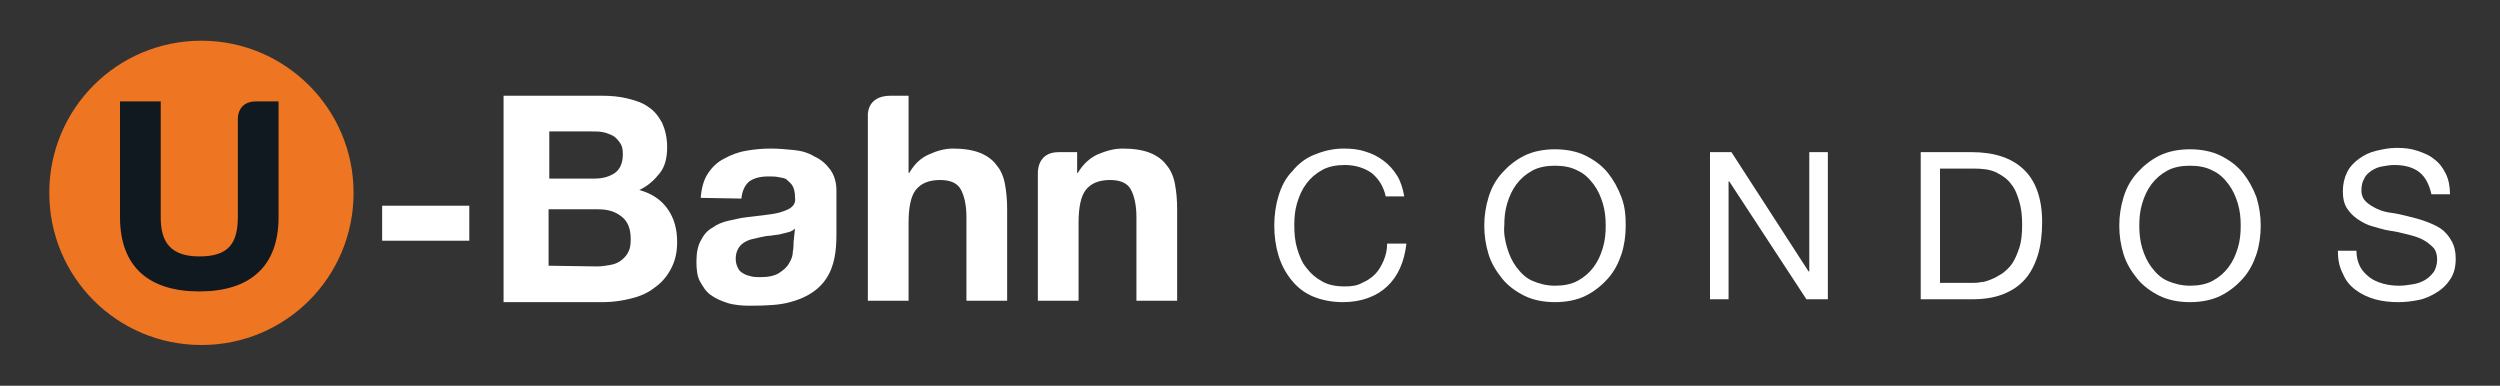 <svg xmlns="http://www.w3.org/2000/svg" xmlns:xlink="http://www.w3.org/1999/xlink" id="Layer_1" x="0px" y="0px" viewBox="0 0 350 54" style="enable-background:new 0 0 350 54;" xml:space="preserve"><rect x="0" y="0" width="350" height="54" fill="#333333" stroke="none"/><style type="text/css">	.st0{fill:#EE7623;}	.st1{fill:#FFFFFF;}	.st2{fill:#101820;}</style><g>	<g>		<g>			<g>				<g>					<g>						<path class="st0" d="M28.2,5.7C16.4,5.7,6.9,15.2,6.9,27s9.5,21.3,21.3,21.3c11.8,0,21.3-9.5,21.3-21.3S39.9,5.7,28.2,5.7z"></path>						<g>							<path class="st1" d="M84.1,13.4c1.4,0,2.6,0.1,3.8,0.4s2.1,0.6,2.9,1.2c0.8,0.5,1.4,1.3,1.9,2.2c0.4,0.9,0.7,2,0.7,3.4        c0,1.5-0.3,2.7-1,3.6s-1.6,1.8-2.9,2.4c1.8,0.5,3.1,1.4,4,2.7s1.3,2.8,1.3,4.6c0,1.5-0.3,2.7-0.9,3.8        c-0.6,1.1-1.3,1.9-2.3,2.6c-0.9,0.7-2,1.2-3.3,1.5c-1.2,0.3-2.5,0.5-3.8,0.5H70.5V13.4L84.1,13.4L84.1,13.4z M83.3,25        c1.1,0,2.1-0.3,2.8-0.8c0.7-0.5,1.1-1.4,1.1-2.6c0-0.7-0.1-1.2-0.4-1.6s-0.6-0.8-1-1s-0.9-0.4-1.4-0.5s-1.1-0.1-1.6-0.1h-5.9        V25H83.3z M83.6,37.3c0.6,0,1.2-0.1,1.8-0.2s1.1-0.3,1.5-0.6c0.4-0.3,0.8-0.7,1-1.1c0.3-0.5,0.4-1.1,0.4-1.9        c0-1.5-0.4-2.5-1.3-3.2s-1.9-1-3.3-1h-6.9v7.9L83.6,37.3L83.6,37.3z"></path>							<path class="st1" d="M98.1,27.7c0.1-1.3,0.4-2.5,1-3.4s1.3-1.6,2.3-2.1c0.9-0.5,1.9-0.9,3.1-1.1c1.1-0.2,2.3-0.3,3.4-0.3        c1.1,0,2.1,0.1,3.2,0.2c1.1,0.1,2.1,0.4,2.9,0.9c0.9,0.4,1.6,1,2.2,1.8c0.6,0.8,0.9,1.8,0.9,3v4.9c0,3.5,0.3,8.9-6.5,10.7        c-1.4,0.4-3.2,0.5-5.7,0.5c-1,0-2.2-0.1-3.1-0.4s-1.6-0.6-2.3-1.1s-1.1-1.2-1.5-1.9s-0.5-1.7-0.5-2.8c0-1.2,0.2-2.2,0.6-2.9        c0.4-0.8,0.9-1.4,1.6-1.8c0.7-0.5,1.4-0.8,2.3-1c0.9-0.2,1.7-0.4,2.6-0.5s1.7-0.2,2.5-0.3c0.8-0.1,1.6-0.2,2.2-0.4        c0.6-0.2,1.2-0.4,1.5-0.7c0.4-0.3,0.6-0.8,0.5-1.4c0-0.6-0.1-1.1-0.3-1.5c-0.2-0.4-0.5-0.6-0.8-0.9s-0.7-0.3-1.2-0.4        c-0.4-0.1-0.9-0.1-1.4-0.1c-1.1,0-2,0.2-2.7,0.7c-0.6,0.5-1,1.3-1.1,2.4L98.1,27.7L98.1,27.7z M111.3,32        c-0.2,0.2-0.5,0.4-0.9,0.5c-0.4,0.1-0.8,0.2-1.2,0.3s-0.9,0.1-1.3,0.2c-0.5,0-0.9,0.1-1.4,0.2c-0.4,0.1-0.9,0.2-1.3,0.3        s-0.8,0.3-1.1,0.5c-0.3,0.2-0.6,0.5-0.8,0.9s-0.3,0.8-0.3,1.3c0,0.5,0.1,0.9,0.3,1.3s0.4,0.6,0.8,0.8        c0.3,0.2,0.7,0.3,1.1,0.4c0.4,0.1,0.9,0.1,1.3,0.1c1.1,0,2-0.2,2.6-0.6c0.6-0.4,1.1-0.8,1.4-1.4c0.3-0.5,0.5-1,0.5-1.6        c0.1-0.5,0.1-1,0.1-1.3L111.3,32L111.3,32z"></path>							<path class="st1" d="M127.2,13.4v10.8h0.1c0.7-1.2,1.6-2.1,2.8-2.6c1.1-0.5,2.2-0.8,3.3-0.8c1.5,0,2.8,0.2,3.8,0.6        c1,0.4,1.8,1,2.3,1.7c0.6,0.7,1,1.6,1.2,2.7s0.3,2.2,0.3,3.5v12.8h-5.7V30.4c0-1.7-0.3-3-0.8-3.9s-1.5-1.3-2.9-1.3        c-1.6,0-2.7,0.5-3.4,1.4c-0.7,0.9-1,2.5-1,4.6v10.9h-5.7V16.3c0,0-0.3-2.9,3.2-2.9C127.2,13.4,127.2,13.4,127.2,13.4z"></path>							<path class="st1" d="M150.8,21.3v2.9h0.1c0.7-1.2,1.7-2.1,2.8-2.6c1.2-0.5,2.3-0.8,3.5-0.8c1.5,0,2.8,0.2,3.8,0.6        c1,0.4,1.8,1,2.3,1.7c0.6,0.7,1,1.6,1.2,2.7s0.3,2.2,0.3,3.5v12.8h-5.7V30.4c0-1.7-0.3-3-0.8-3.9s-1.5-1.3-2.9-1.3        c-1.6,0-2.7,0.5-3.4,1.4c-0.7,0.9-1,2.5-1,4.6v10.9h-5.7V24.3c0,0-0.2-3,2.9-3C150.9,21.3,150.8,21.3,150.8,21.3z"></path>						</g>					</g>					<g>						<path class="st1" d="M65.7,28.8v4.9H53.5v-4.9H65.7z"></path>					</g>				</g>				<g>					<path class="st1" d="M192,24.2c-1-0.7-2.3-1.1-3.7-1.1c-1.2,0-2.3,0.2-3.2,0.7c-0.9,0.5-1.6,1.1-2.2,1.9s-1,1.7-1.3,2.7      c-0.3,1-0.4,2-0.4,3.1c0,1.2,0.1,2.3,0.4,3.3s0.7,2,1.3,2.7c0.6,0.8,1.3,1.4,2.2,1.9c0.9,0.5,1.9,0.7,3.2,0.7      c0.9,0,1.7-0.1,2.4-0.5c0.7-0.3,1.3-0.7,1.8-1.2s0.9-1.2,1.2-1.9s0.5-1.5,0.5-2.4h2.7c-0.3,2.6-1.2,4.6-2.7,6s-3.6,2.2-6.2,2.2      c-1.6,0-3-0.3-4.2-0.8c-1.2-0.5-2.2-1.3-3-2.3c-0.8-1-1.4-2.1-1.8-3.4c-0.4-1.3-0.6-2.7-0.6-4.2s0.2-2.9,0.6-4.2      c0.4-1.3,1-2.5,1.9-3.4c0.8-1,1.8-1.8,3-2.3s2.6-0.9,4.2-0.9c1.1,0,2.1,0.1,3,0.4c1,0.3,1.8,0.7,2.6,1.3s1.4,1.3,1.9,2.1      s0.8,1.8,1,2.9H194C193.7,26.1,193,25,192,24.2z"></path>					<path class="st1" d="M208.4,27.6c0.4-1.3,1-2.4,1.9-3.4s1.9-1.8,3.1-2.4c1.2-0.6,2.7-0.9,4.3-0.9s3.1,0.3,4.3,0.9      c1.2,0.6,2.3,1.4,3.1,2.4c0.8,1,1.4,2.1,1.9,3.4s0.6,2.6,0.6,4s-0.2,2.8-0.6,4s-1,2.4-1.9,3.4s-1.9,1.8-3.1,2.4      c-1.2,0.6-2.7,0.9-4.3,0.9s-3.1-0.3-4.3-0.9s-2.3-1.4-3.1-2.4c-0.8-1-1.5-2.1-1.9-3.4c-0.4-1.3-0.6-2.6-0.6-4      S208,28.9,208.4,27.6z M211,34.7c0.3,1,0.7,1.9,1.3,2.7s1.3,1.5,2.2,1.9s2,0.7,3.2,0.7s2.3-0.2,3.2-0.7      c0.9-0.5,1.6-1.1,2.2-1.9c0.6-0.8,1-1.7,1.3-2.7s0.4-2,0.4-3.1s-0.1-2.1-0.4-3.1s-0.7-1.9-1.3-2.7c-0.6-0.8-1.3-1.5-2.2-1.9      c-0.9-0.5-2-0.7-3.2-0.7s-2.3,0.2-3.2,0.7s-1.6,1.1-2.2,1.9c-0.6,0.8-1,1.7-1.3,2.7s-0.4,2-0.4,3.1      C210.5,32.6,210.7,33.7,211,34.7z"></path>					<path class="st1" d="M242.4,21.3L253.2,38h0.1V21.3h2.6v20.6h-3l-10.8-16.5H242v16.5h-2.6V21.3H242.4z"></path>					<path class="st1" d="M276,21.3c3.2,0,5.6,0.8,7.3,2.4c1.7,1.6,2.6,4.1,2.6,7.4c0,1.7-0.2,3.3-0.6,4.6c-0.4,1.3-1,2.5-1.8,3.4      s-1.8,1.6-3.1,2.1s-2.7,0.7-4.4,0.7h-7.1V21.3H276z M276.2,39.6c0.3,0,0.7,0,1.1-0.1c0.5,0,1-0.2,1.5-0.4      c0.5-0.2,1-0.5,1.5-0.8c0.5-0.4,1-0.8,1.4-1.4s0.7-1.3,1-2.2c0.3-0.9,0.4-2,0.4-3.2c0-1.2-0.1-2.3-0.4-3.3s-0.6-1.8-1.2-2.5      c-0.5-0.7-1.3-1.2-2.1-1.6c-0.9-0.4-1.9-0.5-3.2-0.5h-4.6v16L276.2,39.6L276.2,39.6z"></path>					<path class="st1" d="M297.3,27.6c0.4-1.3,1-2.4,1.9-3.4s1.9-1.8,3.1-2.4c1.2-0.6,2.7-0.9,4.3-0.9s3.1,0.3,4.3,0.9      c1.2,0.6,2.3,1.4,3.1,2.4s1.4,2.1,1.9,3.4c0.4,1.3,0.6,2.6,0.6,4s-0.2,2.8-0.6,4s-1,2.4-1.9,3.4s-1.9,1.8-3.1,2.4      c-1.2,0.6-2.7,0.9-4.3,0.9s-3.1-0.3-4.3-0.9s-2.3-1.4-3.1-2.4c-0.8-1-1.5-2.1-1.9-3.4c-0.4-1.3-0.6-2.6-0.6-4      S296.9,28.9,297.3,27.6z M299.9,34.7c0.3,1,0.7,1.9,1.3,2.7s1.3,1.5,2.2,1.9s2,0.7,3.2,0.7s2.3-0.2,3.2-0.7      c0.9-0.5,1.6-1.1,2.2-1.9c0.6-0.8,1-1.7,1.3-2.7s0.4-2,0.4-3.1s-0.1-2.1-0.4-3.1s-0.7-1.9-1.3-2.7c-0.6-0.8-1.3-1.5-2.2-1.9      c-0.9-0.5-2-0.7-3.2-0.7s-2.3,0.2-3.2,0.7c-0.9,0.5-1.6,1.1-2.2,1.9c-0.6,0.8-1,1.7-1.3,2.7s-0.4,2-0.4,3.1      C299.5,32.6,299.6,33.7,299.9,34.7z"></path>					<path class="st1" d="M338.7,24.1c-0.9-0.7-2.1-1-3.5-1c-0.6,0-1.1,0.1-1.7,0.2c-0.6,0.1-1,0.3-1.5,0.6c-0.4,0.3-0.8,0.6-1,1.1      c-0.3,0.5-0.4,1-0.4,1.7c0,0.6,0.2,1.1,0.6,1.5s0.9,0.7,1.5,1c0.6,0.3,1.3,0.5,2.1,0.6s1.6,0.3,2.4,0.5s1.6,0.4,2.4,0.7      c0.8,0.3,1.5,0.6,2.1,1c0.6,0.4,1.1,1,1.5,1.7c0.4,0.7,0.6,1.5,0.6,2.5c0,1.1-0.2,2-0.7,2.8c-0.5,0.8-1.1,1.4-1.9,1.9      c-0.8,0.5-1.6,0.9-2.6,1.1c-1,0.2-1.9,0.3-2.8,0.3c-1.1,0-2.2-0.1-3.3-0.4c-1-0.3-1.9-0.7-2.7-1.3s-1.4-1.3-1.8-2.3      c-0.5-0.9-0.7-2-0.7-3.2h2.6c0,0.9,0.2,1.6,0.5,2.2c0.3,0.6,0.8,1.1,1.3,1.5c0.5,0.4,1.2,0.7,1.9,0.9s1.5,0.3,2.3,0.3      c0.6,0,1.2-0.1,1.9-0.2c0.6-0.1,1.2-0.3,1.7-0.6s0.9-0.7,1.2-1.1s0.5-1.1,0.5-1.8c0-0.7-0.2-1.3-0.6-1.7s-0.9-0.8-1.5-1.1      c-0.6-0.3-1.3-0.5-2.1-0.7c-0.8-0.2-1.6-0.4-2.4-0.5s-1.6-0.4-2.4-0.6s-1.5-0.6-2.1-1c-0.6-0.4-1.1-0.9-1.5-1.5      c-0.4-0.6-0.6-1.4-0.6-2.4c0-1,0.2-1.9,0.6-2.7s1-1.4,1.7-1.9c0.7-0.5,1.5-0.9,2.4-1.1s1.8-0.4,2.8-0.4c1.1,0,2,0.1,2.9,0.4      c0.9,0.3,1.7,0.6,2.4,1.2c0.7,0.5,1.2,1.2,1.6,2c0.4,0.8,0.6,1.8,0.6,2.9h-2.6C340.1,25.9,339.6,24.8,338.7,24.1z"></path>				</g>			</g>		</g>	</g>	<path class="st2" d="M39,30.4c0,7-4.1,10.4-11.1,10.4c-7,0-11.1-3.4-11.1-10.4V14.2h5.7v16.1c0,2.8,0.7,5.6,5.4,5.6  c4.1,0,5.4-1.8,5.4-5.6V16.5c0,0,0-2.3,2.5-2.3s3.2,0,3.2,0L39,30.4L39,30.4z"></path></g></svg>